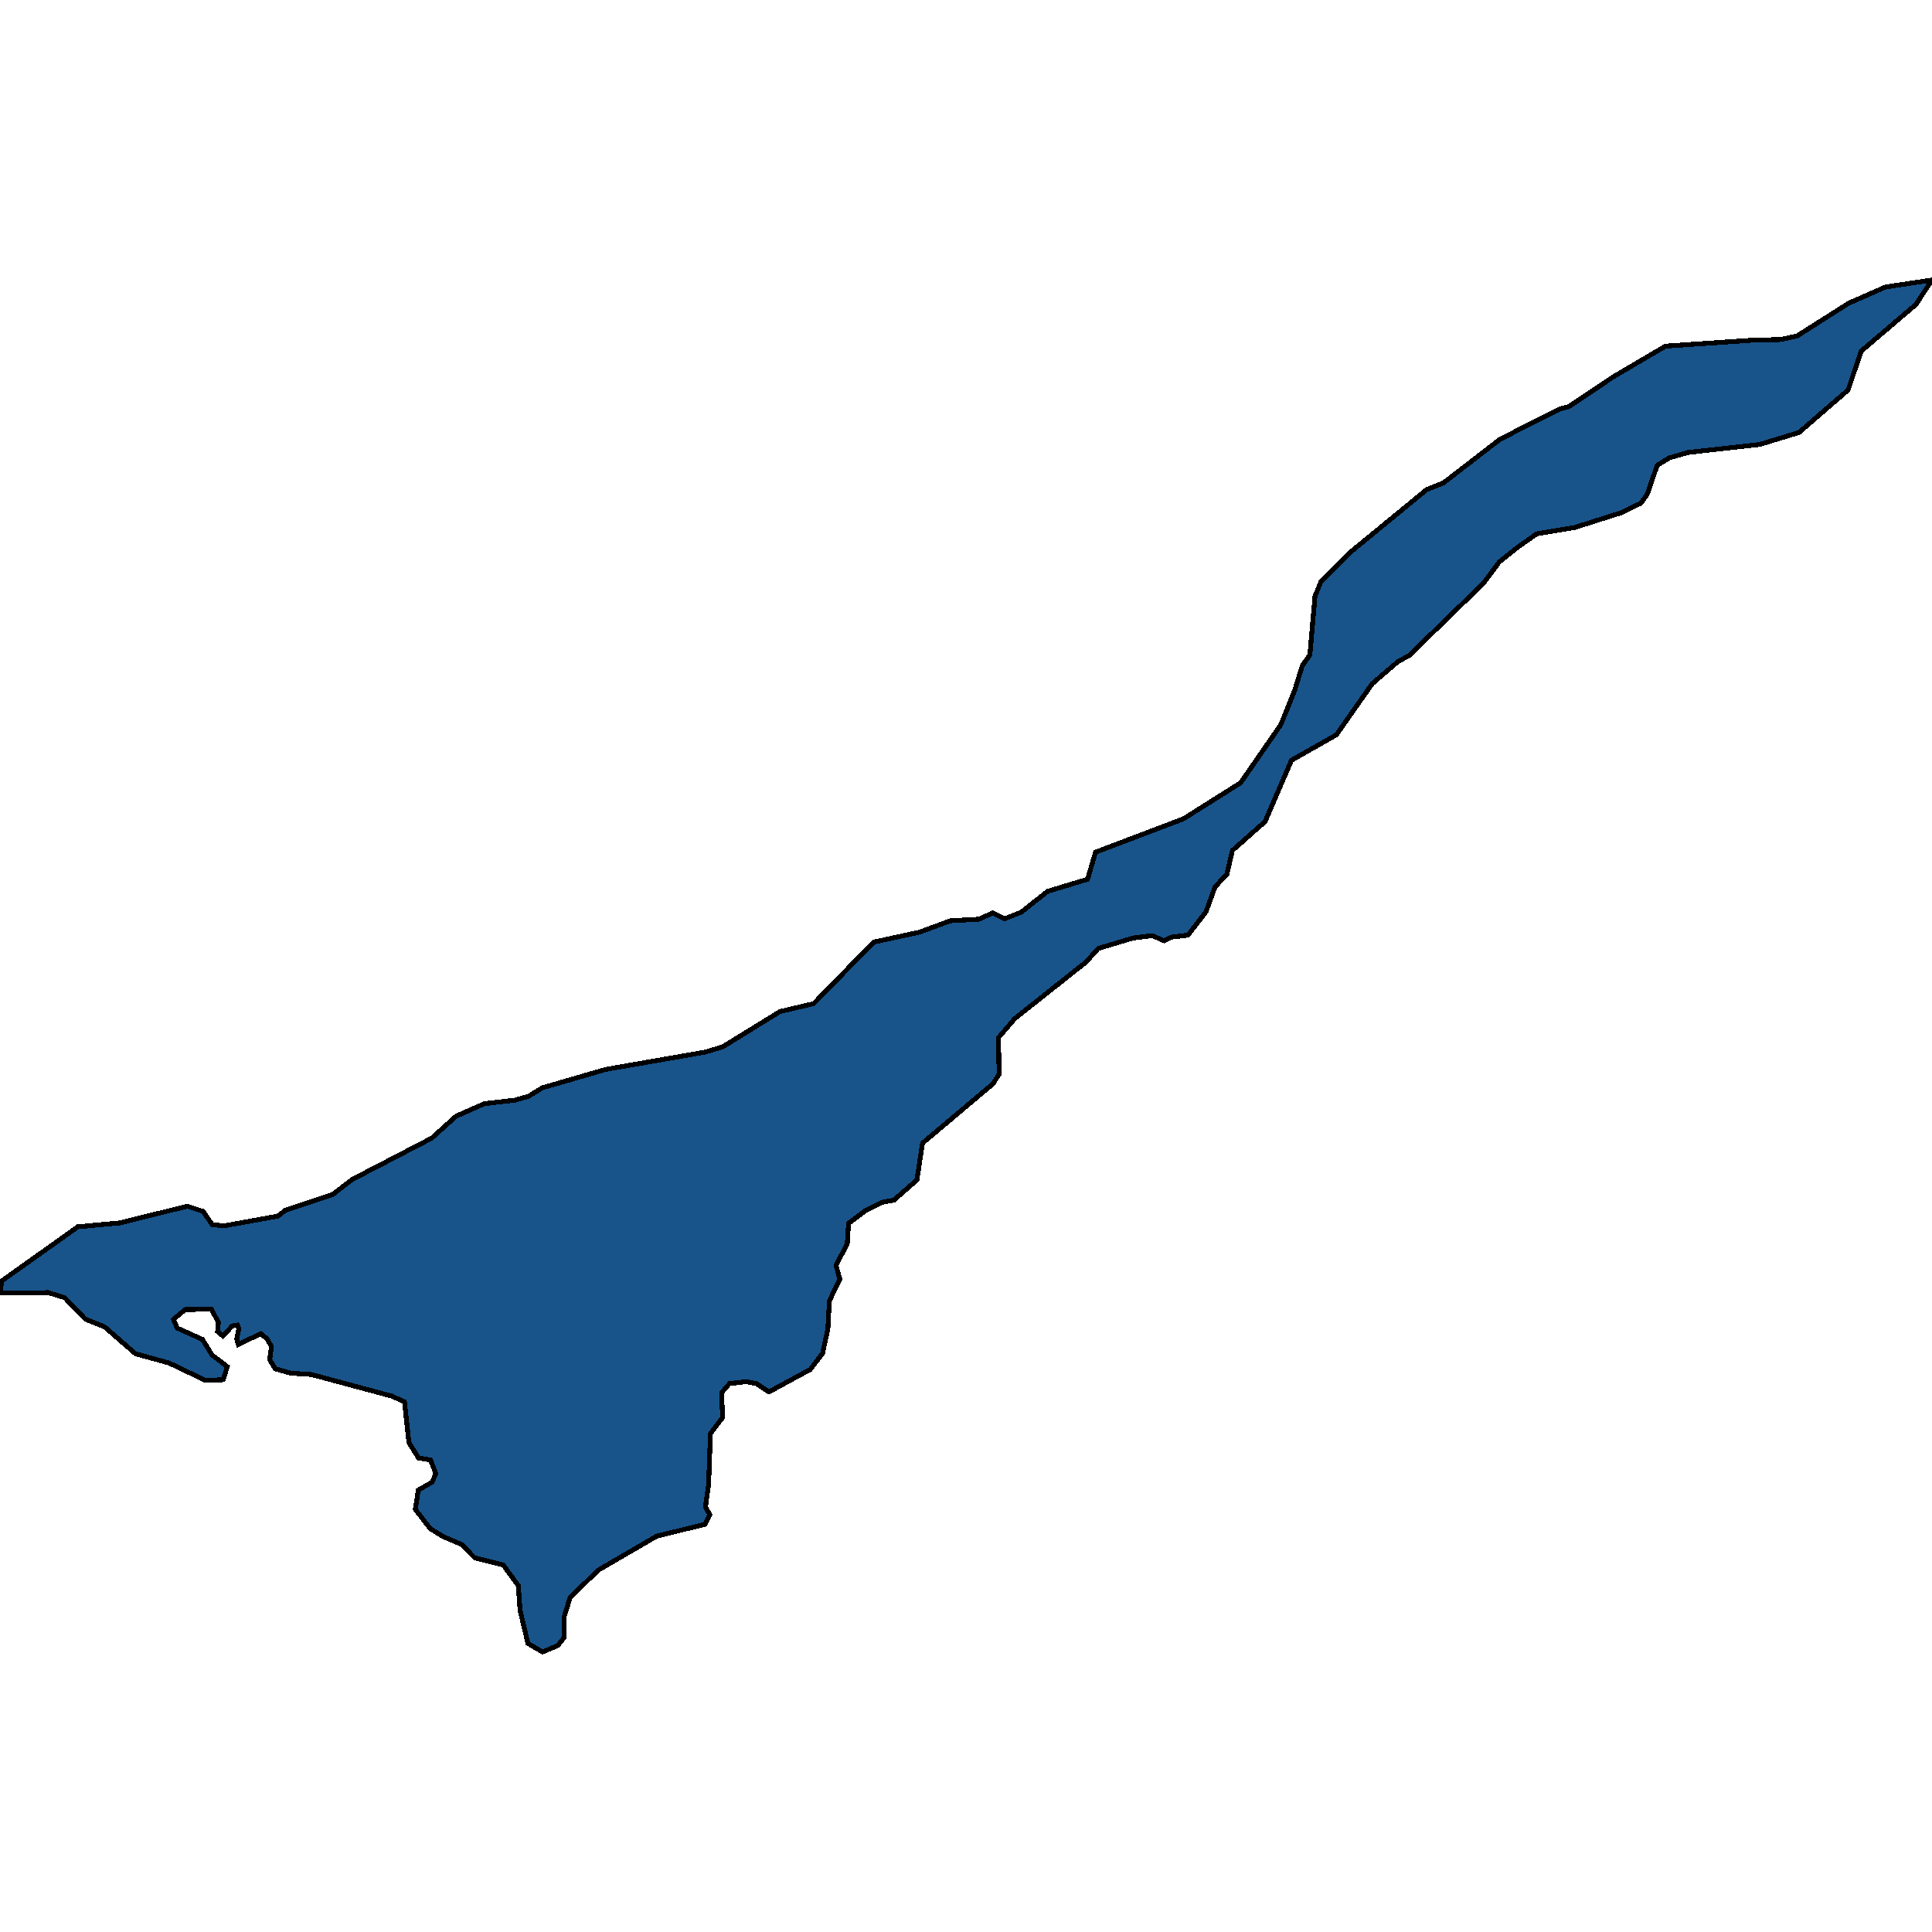 <svg xmlns="http://www.w3.org/2000/svg" width="400" height="400"><path style="stroke: black; fill: #18548a; shape-rendering: crispEdges; stroke-width: 1px;" d="M344.827,71.663L363.014,70.422L368.64,70.296L372.068,69.565L382.725,62.788L390.395,59.413L400,57.981L396.645,63.063L385.332,72.698L382.628,80.743L372.468,89.54L364.328,92.021L349.438,93.685L345.591,94.808L343.104,96.353L341.031,102.353L339.721,104.187L335.69,106.149L326.033,109.206L318.182,110.51L314.281,113.259L310.432,116.323L307.132,120.749L291.709,135.753L289.484,136.932L284.117,141.539L276.678,152.147L267.386,157.408L261.908,170.115L255.154,176.086L254.025,180.959L251.565,183.63L249.677,188.791L245.958,193.611L242.479,194.027L240.987,194.759L238.555,193.711L234.604,194.205L227.383,196.375L224.791,199.23L210.107,210.881L206.729,214.835L206.855,222.408L205.572,224.4L190.993,236.681L189.837,244.304L185.048,248.495L182.85,248.859L179.266,250.586L175.68,253.283L175.416,257.529L173.085,261.956L173.894,264.891L171.721,269.292L171.403,275.16L170.301,280.192L167.789,283.517L159.207,288.175L156.67,286.498L154.5,286.051L151.02,286.469L149.398,288.353L149.604,293.488L147.091,296.815L146.719,307.216L146.063,312.011L146.977,313.637L146.008,315.574L135.937,318.058L123.876,325.074L118.041,330.729L116.783,334.815L116.833,339.009L115.498,340.684L112.333,342.019L109.3,340.261L107.682,333.423L107.319,328.314L104.182,323.989L98.298,322.545L95.579,319.766L91.762,318.141L89.069,316.488L85.984,312.478L86.613,308.496L89.413,306.899L90.251,305.144L89.128,302.261L86.643,301.867L84.657,298.644L83.745,290.232L81.13,289.053L64.418,284.563L60.18,284.301L56.964,283.382L55.839,281.468L56.207,278.822L55.293,277.198L53.985,276.122L49.354,278.349L49.014,277.274L49.46,275.099L49.173,274.339L48.074,274.522L46.164,276.618L45.04,275.673L45.223,273.866L43.786,271.035L38.319,271.139L35.912,273.154L36.696,274.963L41.926,277.322L43.913,280.547L47.05,282.933L46.213,285.657L42.525,285.786L34.993,282.194L28.062,280.28L21.656,274.721L17.68,273.122L13.392,268.667L9.992,267.617L0,267.667L0.393,265.178L16.117,253.993L24.854,253.184L38.798,249.73L42.041,250.806L43.95,253.558L46.408,253.794L57.526,251.782L59.096,250.55L68.88,247.306L72.884,244.216L89.367,235.653L94.419,231.096L100.28,228.505L106.61,227.774L109.383,226.99L112.314,225.209L125.395,221.417L145.932,217.837L149.622,216.739L161.476,209.435L168.462,207.789L180.87,195.06L190.367,192.996L196.752,190.641L202.665,190.304L205.517,189.022L207.975,190.23L211.456,188.842L216.874,184.548L225.169,182.037L226.822,176.431L245.035,169.526L256.865,162.066L265.194,150.015L268.052,142.916L269.625,137.806L271.197,135.606L272.253,123.472L273.512,120.354L279.324,114.54L295.374,101.37L298.856,99.983L310.585,90.924L322.941,84.67L324.799,84.2L334.094,77.97Z"></path></svg>
